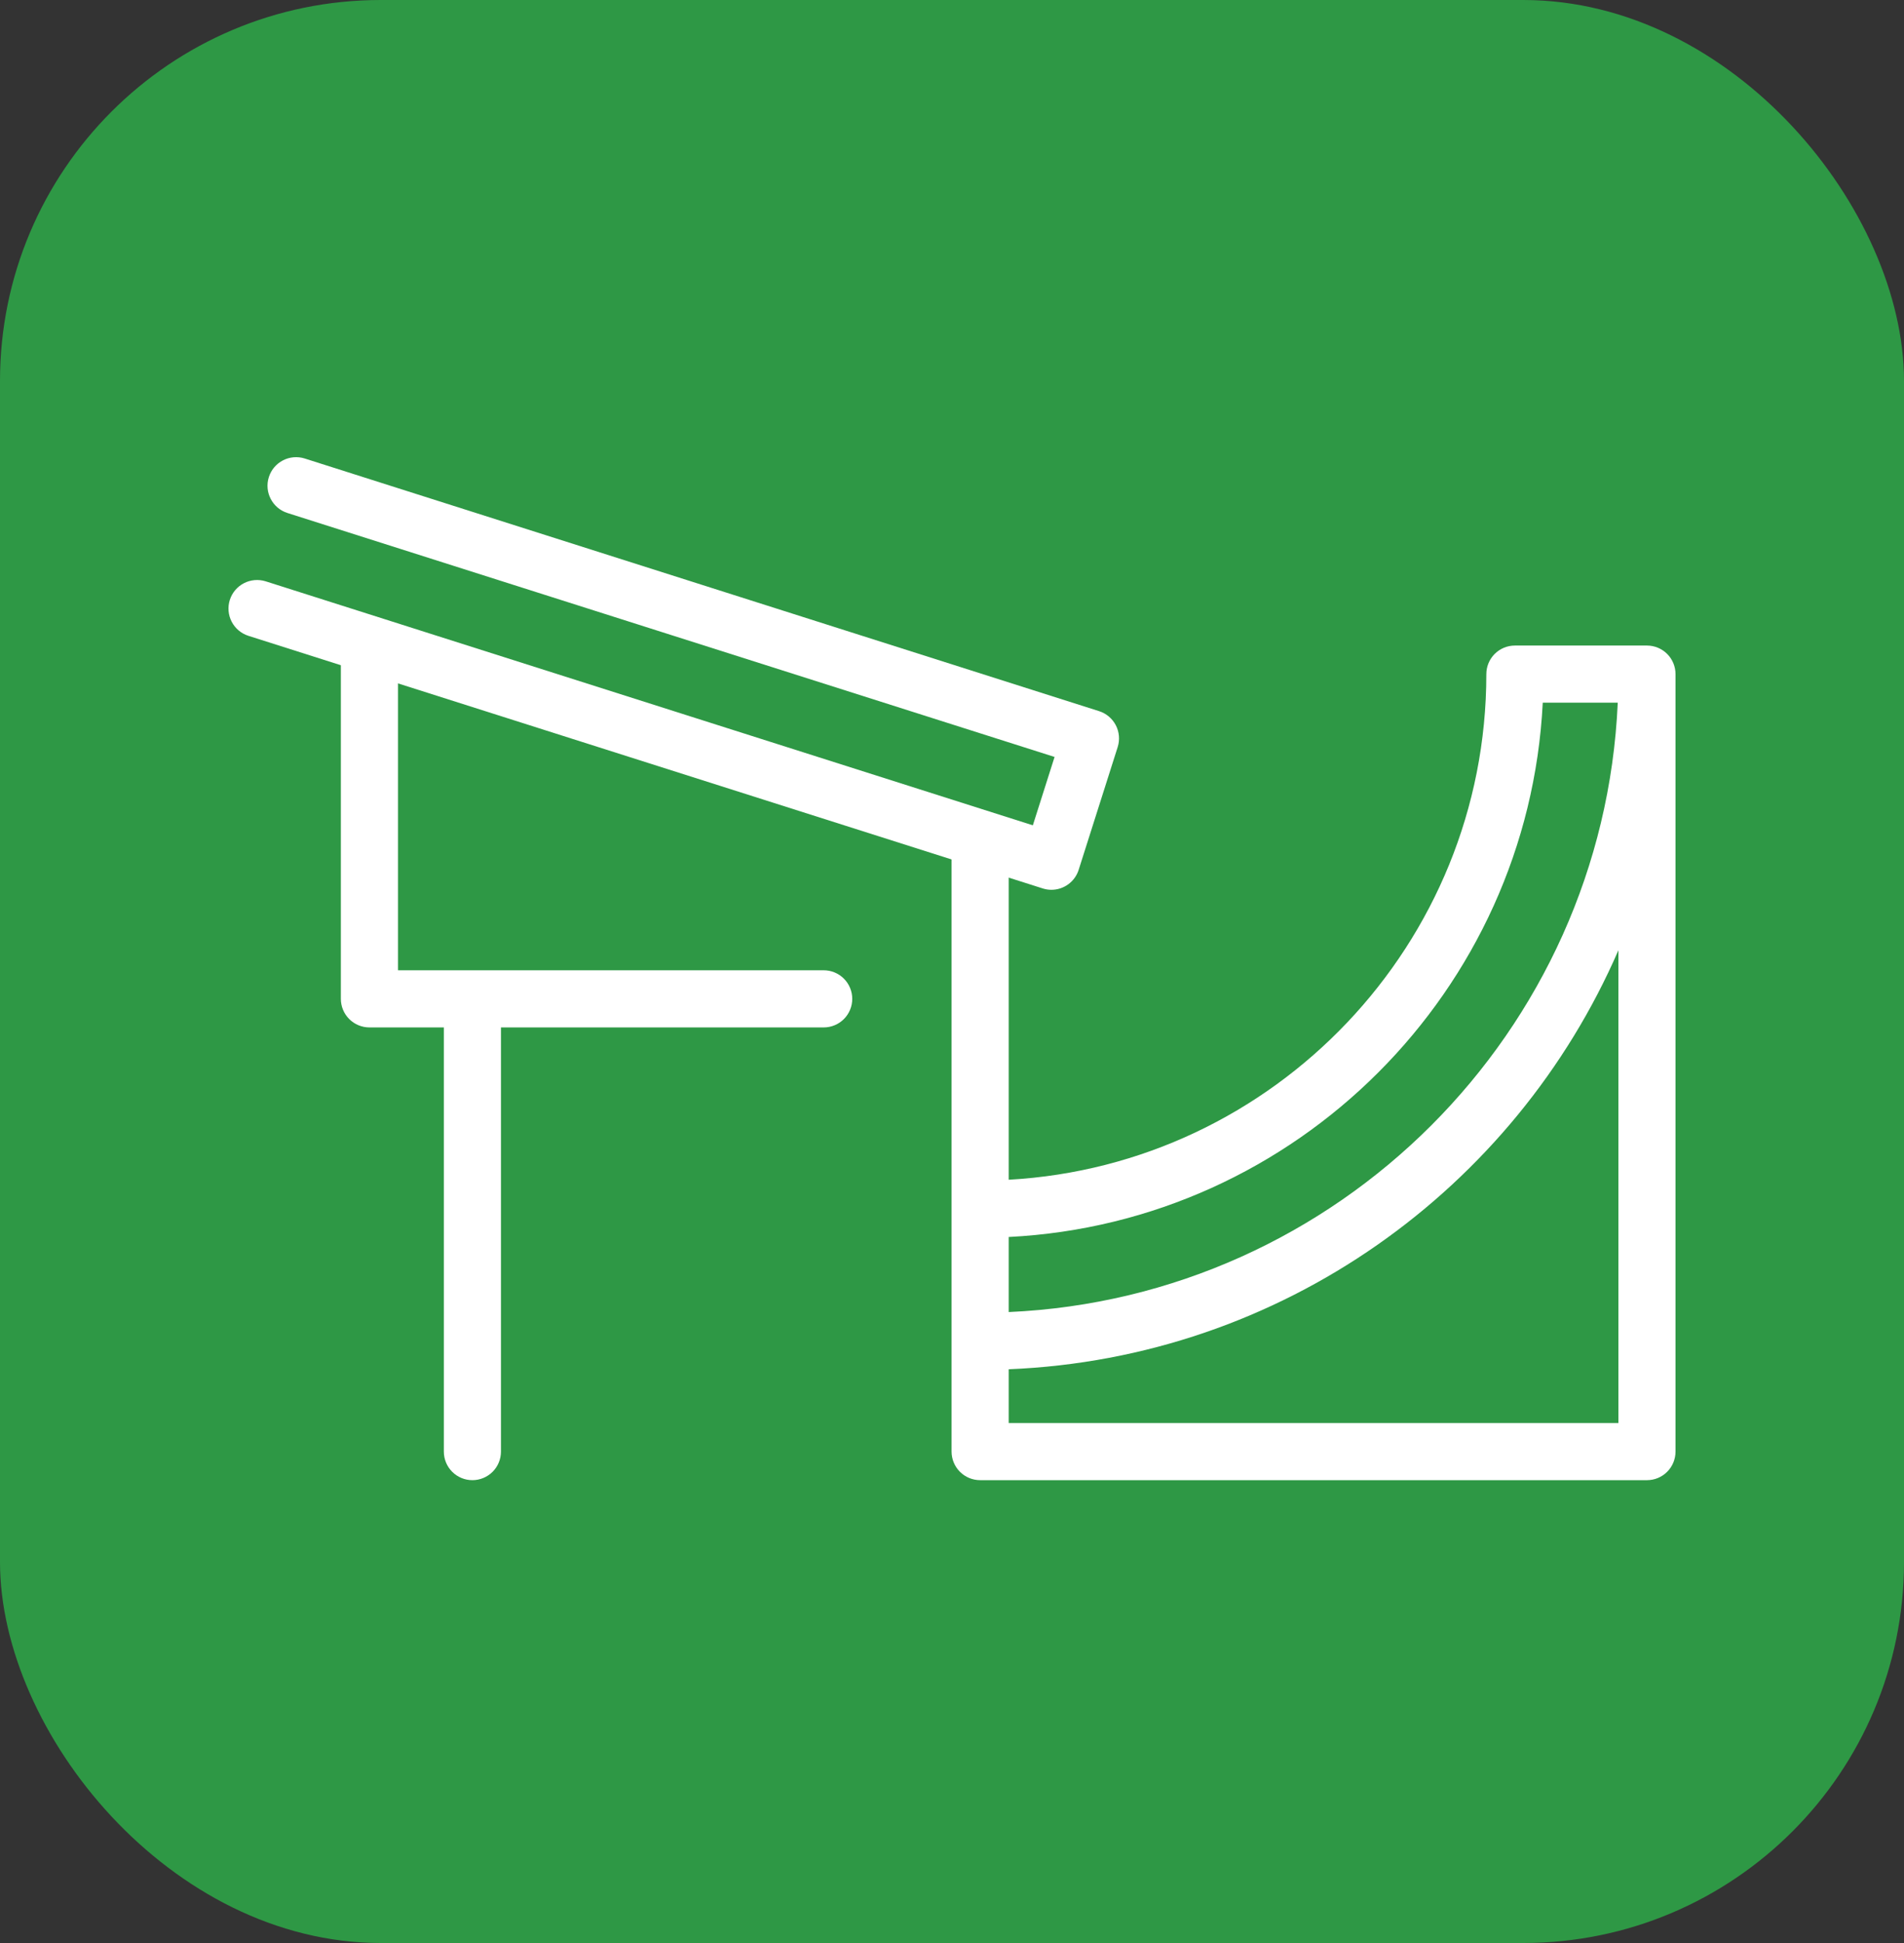 <svg xmlns="http://www.w3.org/2000/svg" width="100" height="102" viewBox="0 0 100 102" fill="none"><rect x="0" y="0" width="100" height="102" fill="#333333" stroke="none"/><rect width="100" height="102" rx="20" fill="#2E9845"></rect><path d="M86.5 77.703H51.478C51.08 77.703 50.698 77.545 50.417 77.264C50.136 76.983 49.978 76.601 49.977 76.203V44.02C49.983 43.626 50.144 43.251 50.425 42.974C50.706 42.697 51.084 42.542 51.478 42.542C51.872 42.542 52.25 42.697 52.531 42.974C52.812 43.251 52.972 43.626 52.978 44.02V61.932C66.942 61.152 78.064 49.544 78.064 35.389C78.064 34.991 78.222 34.609 78.503 34.328C78.784 34.047 79.166 33.889 79.564 33.889H86.5C86.898 33.889 87.279 34.047 87.561 34.328C87.842 34.609 88 34.991 88 35.389V76.203C88 76.4 87.961 76.595 87.886 76.777C87.811 76.959 87.7 77.125 87.561 77.264C87.421 77.403 87.256 77.514 87.074 77.589C86.892 77.665 86.697 77.703 86.5 77.703ZM52.978 74.703H85V49.885C79.567 62.399 67.326 71.298 52.978 71.881V74.703ZM52.978 64.937V68.878C70.27 68.112 84.201 54.181 84.966 36.889H81.027C80.268 52.012 68.102 64.178 52.978 64.937Z" fill="white"></path><path d="M55.222 46.711C55.068 46.711 54.914 46.687 54.767 46.64L13.046 33.378C12.667 33.257 12.351 32.991 12.168 32.638C11.985 32.284 11.95 31.873 12.07 31.494C12.322 30.704 13.165 30.27 13.955 30.518L54.246 43.326L55.387 39.737L15.096 26.93C14.306 26.679 13.869 25.835 14.12 25.046C14.372 24.256 15.215 23.82 16.005 24.07L57.726 37.333C58.105 37.454 58.421 37.72 58.604 38.073C58.787 38.426 58.822 38.838 58.702 39.217L56.652 45.664C56.556 45.968 56.365 46.233 56.108 46.421C55.851 46.609 55.541 46.71 55.222 46.711Z" fill="white"></path><path d="M43.261 53.936H19.403C19.005 53.936 18.623 53.778 18.342 53.497C18.061 53.216 17.902 52.834 17.902 52.436V33.824C17.907 33.429 18.067 33.052 18.347 32.774C18.628 32.496 19.008 32.34 19.403 32.34C19.798 32.34 20.177 32.496 20.458 32.774C20.739 33.052 20.899 33.429 20.903 33.824V50.936H43.261C43.659 50.936 44.041 51.094 44.322 51.375C44.603 51.657 44.761 52.038 44.761 52.436C44.761 52.834 44.603 53.216 44.322 53.497C44.041 53.778 43.659 53.936 43.261 53.936Z" fill="white"></path><path d="M24.811 77.703C24.413 77.703 24.031 77.545 23.75 77.264C23.469 76.982 23.311 76.601 23.311 76.203V52.437C23.317 52.043 23.477 51.667 23.758 51.391C24.038 51.114 24.417 50.959 24.811 50.959C25.205 50.959 25.583 51.114 25.864 51.391C26.145 51.667 26.305 52.043 26.311 52.437V76.203C26.311 76.601 26.153 76.982 25.872 77.264C25.59 77.545 25.209 77.703 24.811 77.703Z" fill="white"></path></svg>